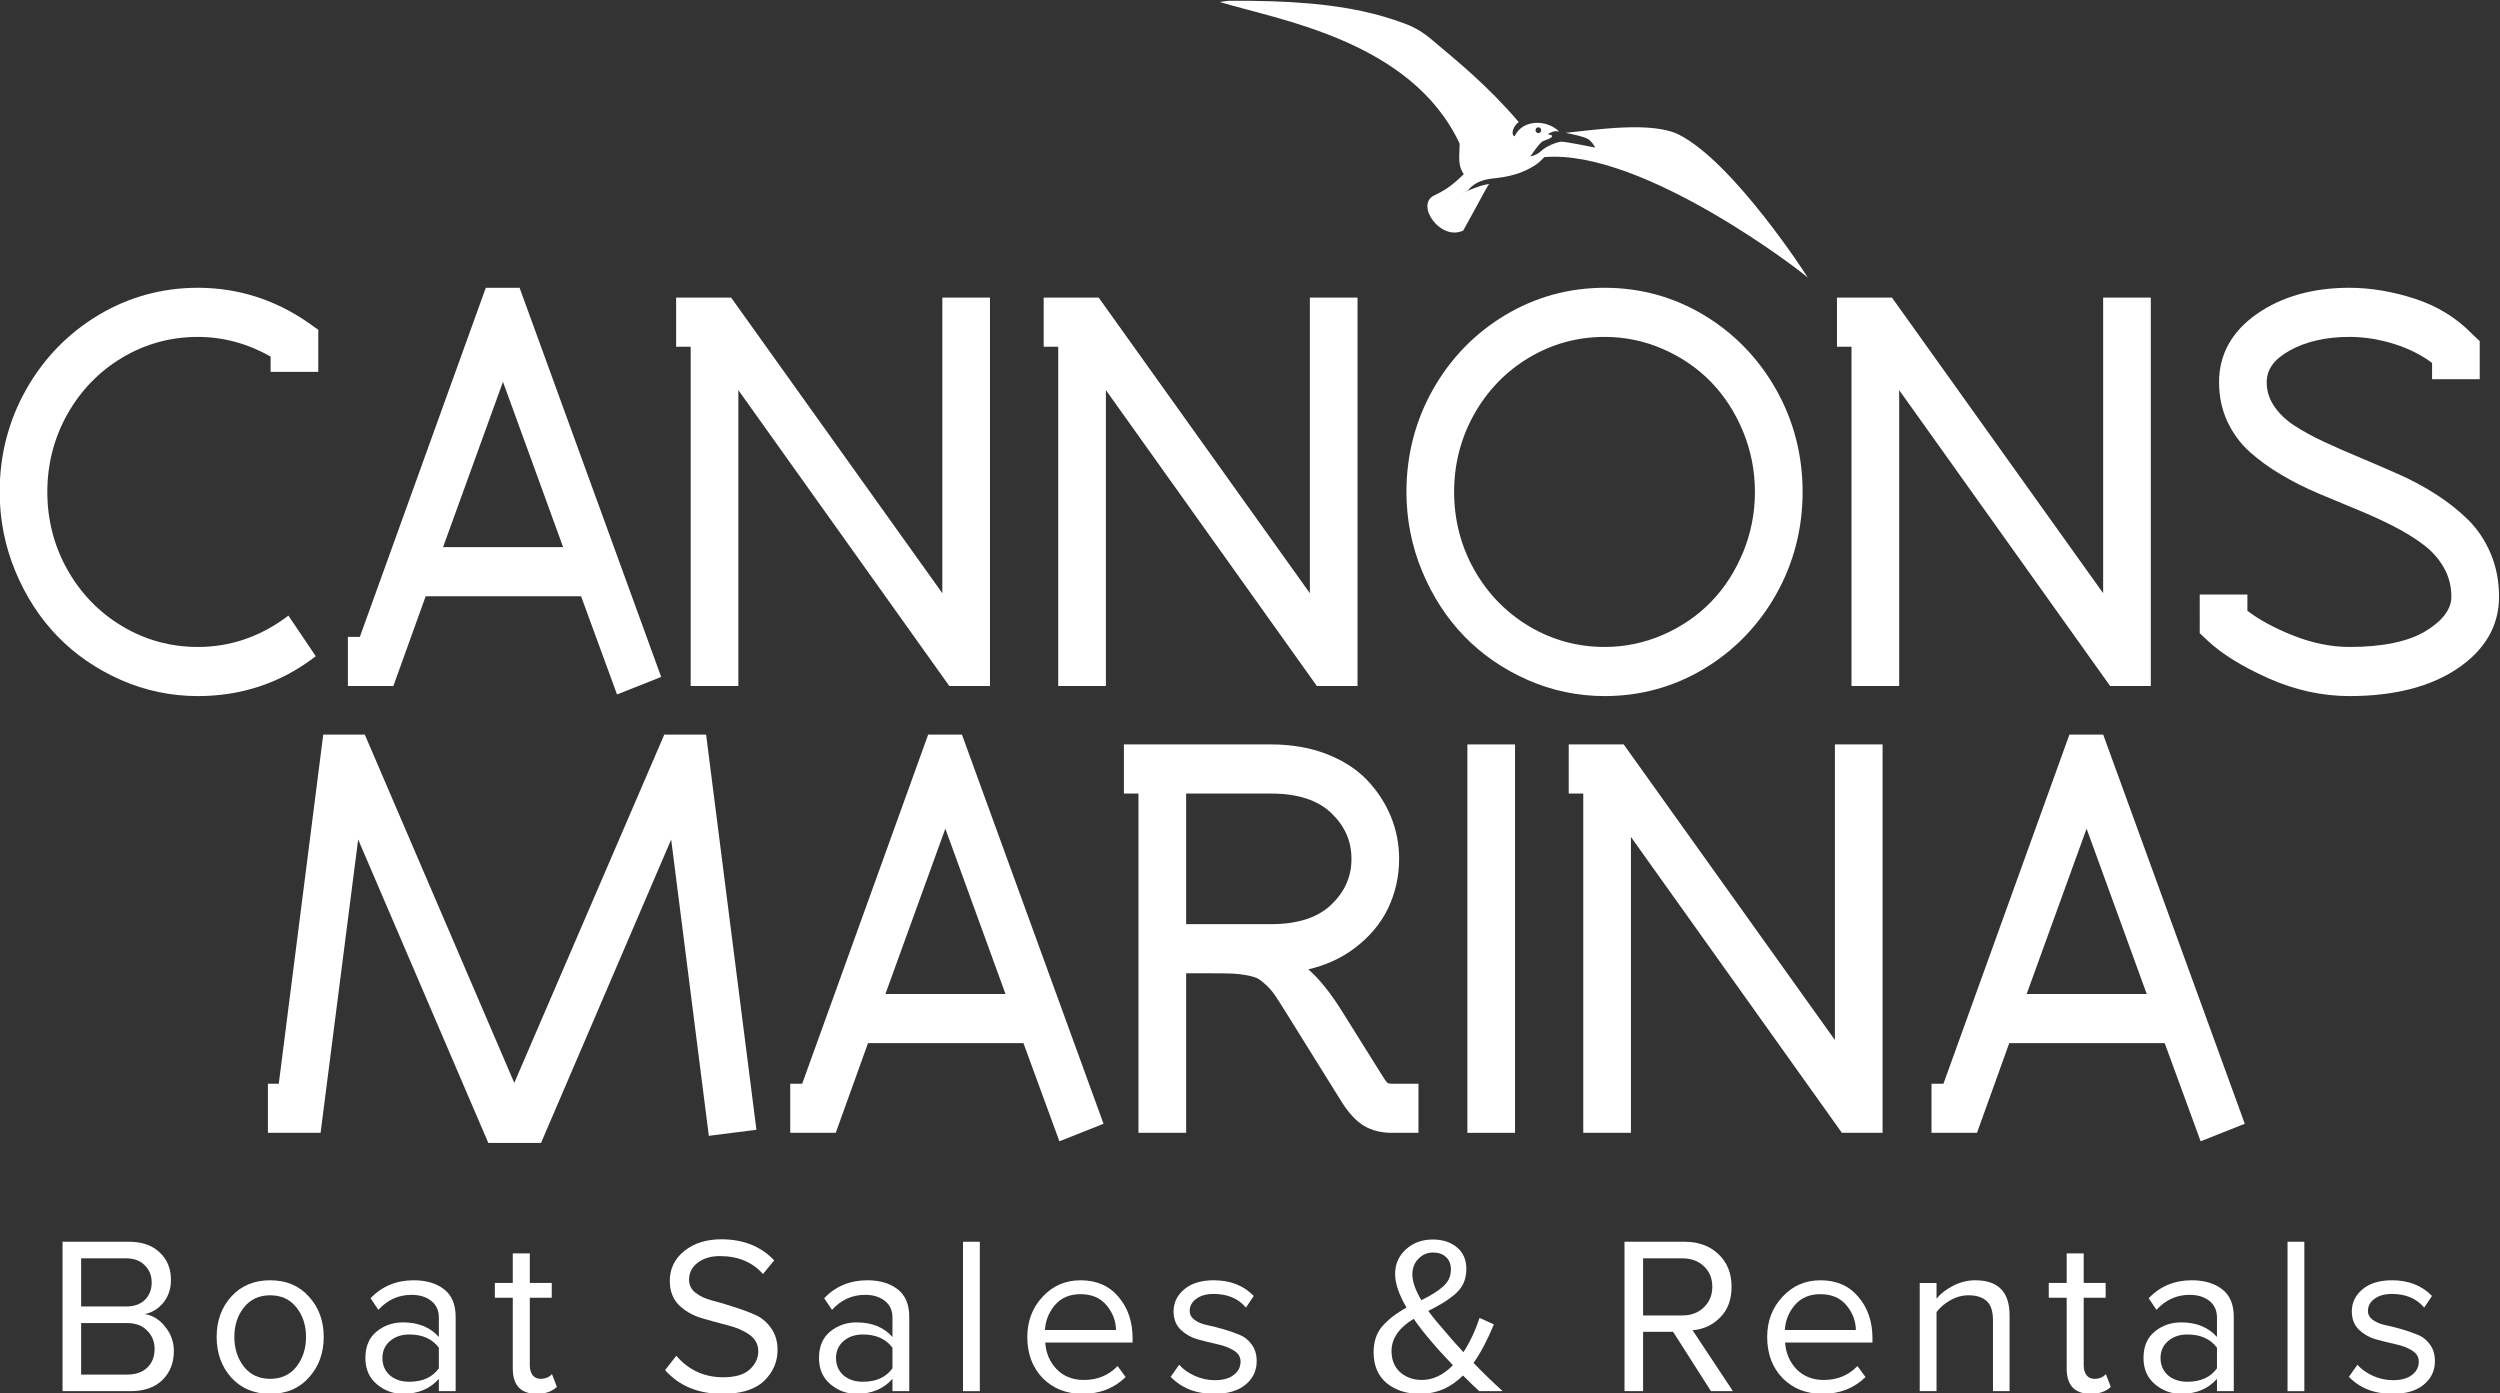 <?xml version="1.0" encoding="UTF-8" standalone="no"?>
<!-- Created with Inkscape (http://www.inkscape.org/) -->

<svg
   version="1.1"
   id="svg422"
   width="505.824"
   height="281.933"
   viewBox="0 0 505.824 281.933"
   sodipodi:docname="Cannons_2023_Logos_Boat Sales n Rentals-paths.svg"
   inkscape:version="1.2.2 (b0a84865, 2022-12-01)"
   inkscape:export-filename="Cannons_2023_Logos_Boat Sales n Rentals-Mario.pdf"
   inkscape:export-xdpi="96"
   inkscape:export-ydpi="96"
   xmlns:inkscape="http://www.inkscape.org/namespaces/inkscape"
   xmlns:sodipodi="http://sodipodi.sourceforge.net/DTD/sodipodi-0.dtd"
   xmlns="http://www.w3.org/2000/svg"
   xmlns:svg="http://www.w3.org/2000/svg">
  <rect x="0" y="0" width="505.824" height="281.933" fill="#333333" stroke="none"/>
  <defs
     id="defs426">
    <clipPath
       clipPathUnits="userSpaceOnUse"
       id="clipPath762">
      <path
         d="M 0,0 H 792 V 612 H 0 Z"
         id="path760" />
    </clipPath>
    <clipPath
       clipPathUnits="userSpaceOnUse"
       id="clipPath790">
      <path
         d="M 0,0 H 792 V 612 H 0 Z"
         id="path788" />
    </clipPath>
    <clipPath
       clipPathUnits="userSpaceOnUse"
       id="clipPath806">
      <path
         d="M 0,0 H 792 V 612 H 0 Z"
         id="path804" />
    </clipPath>
    <clipPath
       clipPathUnits="userSpaceOnUse"
       id="clipPath826">
      <path
         d="M 0,0 H 792 V 612 H 0 Z"
         id="path824" />
    </clipPath>
  </defs>
  <sodipodi:namedview
     id="namedview424"
     pagecolor="#ffffff"
     bordercolor="#000000"
     borderopacity="0.25"
     inkscape:showpageshadow="2"
     inkscape:pageopacity="0.0"
     inkscape:pagecheckerboard="0"
     inkscape:deskcolor="#d1d1d1"
     showgrid="false"
     inkscape:zoom="0.72916667"
     inkscape:cx="6800.2285"
     inkscape:cy="380.57143"
     inkscape:window-width="1352"
     inkscape:window-height="815"
     inkscape:window-x="0"
     inkscape:window-y="35"
     inkscape:window-maximized="1"
     inkscape:current-layer="layer3"
     showguides="false" />
  <g
     id="g752"
     inkscape:groupmode="layer"
     inkscape:label="Page 4"
     transform="matrix(1.333,0,0,-1.333,-274.425,616.32)">
    <g
       id="g756"
       inkscape:export-filename="../httpdocs/wp-content/themes/cannons/images/logo-footer-mobile-2023.svg"
       inkscape:export-xdpi="96"
       inkscape:export-ydpi="96">
      <g
         id="g758"
         clip-path="url(#clipPath762)">
        <g
           id="g764"
           transform="translate(460.725,441.906)">
          <path
             d="m 0,0 c -4.122,2.087 -12.662,0.742 -17.226,0.289 1.116,-0.222 2.683,-0.557 3.334,-0.903 0.62,-0.327 1.122,-1.217 1.149,-1.334 0,0 -4.415,0.893 -5.079,0.893 -0.486,0 -2.198,-0.543 -3.174,-1.465 -0.776,-0.731 -1.811,-0.801 -1.629,-0.777 0.179,0.024 1.355,2.121 2.065,2.361 2.478,0.84 0.627,1.005 0.627,1.005 0.024,0.027 0.062,0.033 0.088,0.057 -0.002,0.002 -0.002,0.002 -0.003,0.002 h 0.004 c 0.112,0.093 0.236,0.166 0.382,0.208 0.284,0.144 0.707,0.27 1.163,0.169 0.029,-0.006 0.08,-0.016 0.119,-0.025 -1.93,1.869 -5.599,1.879 -6.787,-0.729 -0.629,0.294 -0.201,1.582 0.63,2.177 -4.91,5.74 -9.442,9.319 -13.137,12.453 -1.385,1.176 -2.537,1.863 -3.995,2.424 -4.127,1.584 -8.742,2.591 -14.509,3.106 -3.641,0.326 -7.742,0.457 -12.47,0.415 -0.424,-0.051 -0.847,-0.11 -1.265,-0.176 8.83,-2.71 29.065,-5.843 36.399,-21.48 0.005,-0.192 0.005,-0.378 -10e-4,-0.561 -0.05,-1.465 -0.252,-2.872 0.643,-4.093 -1.881,-1.814 -2.752,-2.392 -4.509,-3.238 -2.88,-1.387 0.926,-6.958 4.419,-5.328 3.162,5.659 3.825,7.203 4.024,7.067 -1.763,-0.051 -6.528,-2.57 -3.306,-0.972 1.329,1.699 3.483,1.776 4.429,1.89 0.654,0.076 1.315,0.185 1.972,0.342 1.349,0.319 2.695,0.843 4.007,1.742 0.35,0.239 0.744,0.617 1.185,1.08 15.005,1.304 39.607,-17.796 40.014,-18.316 C 19.369,-21.349 8.268,-4.19 0,0 m -21.355,1.13 c 0.237,0 0.429,-0.2 0.429,-0.443 0,-0.243 -0.192,-0.444 -0.429,-0.444 -0.238,0 -0.43,0.201 -0.43,0.444 0,0.243 0.192,0.443 0.43,0.443"
             style="fill:#ffffff;fill-opacity:1;fill-rule:nonzero;stroke:none"
             id="path766" />
        </g>
        <g
           id="g768"
           transform="translate(214.614,365.761)">
          <path
             d="m 0,0 c 2.675,-2.755 5.902,-4.977 9.594,-6.606 3.698,-1.628 7.634,-2.454 11.696,-2.454 6.462,0 12.298,1.898 17.349,5.643 l 0.547,0.406 -4.151,6.163 -0.564,-0.409 c -3.987,-2.884 -8.422,-4.348 -13.181,-4.348 -4.117,0 -7.973,1.057 -11.465,3.138 -3.494,2.082 -6.296,4.965 -8.326,8.568 -2.031,3.601 -3.06,7.578 -3.06,11.827 0,4.244 1.029,8.224 3.06,11.825 2.032,3.602 4.832,6.485 8.326,8.568 3.492,2.081 7.35,3.137 11.465,3.137 3.829,0 7.542,-1.002 11.042,-2.98 v -2.324 h 7.234 v 6.383 l -1.588,1.125 C 32.931,51.146 27.316,52.914 21.29,52.914 15.863,52.914 10.781,51.517 6.184,48.759 1.591,46.003 -2.093,42.212 -4.767,37.485 -7.44,32.759 -8.795,27.525 -8.795,21.928 -8.795,17.74 -7.994,13.687 -6.41,9.88 -4.832,6.076 -2.675,2.752 0,0"
             style="fill:#ffffff;fill-opacity:1;fill-rule:nonzero;stroke:none"
             id="path770" />
        </g>
      </g>
    </g>
    <g
       id="g772"
       transform="translate(270.479,371.85)">
      <path
         d="m 0,0 h 23.59 l 5.458,-14.902 6.7,2.66 -21.491,59.067 H 9.129 L -9.989,-6.161 h -1.816 v -7.458 H -4.9 Z m 2.641,7.457 9.094,25.097 9.13,-25.097 z"
         style="fill:#ffffff;fill-opacity:1;fill-rule:nonzero;stroke:none"
         id="path774" />
    </g>
    <g
       id="g776"
       transform="translate(310.705,358.231)">
      <path
         d="M 0,0 H 7.235 V 44.912 L 39.257,0 H 45.43 V 58.954 H 38.197 V 14.085 L 6.139,58.954 H -2.208 V 51.496 H 0 Z"
         style="fill:#ffffff;fill-opacity:1;fill-rule:nonzero;stroke:none"
         id="path778" />
    </g>
    <g
       id="g780"
       transform="translate(366.493,358.231)">
      <path
         d="M 0,0 H 7.235 V 44.912 L 39.257,0 H 45.43 V 58.954 H 38.195 V 14.085 L 6.139,58.954 H -2.208 V 51.496 H 0 Z"
         style="fill:#ffffff;fill-opacity:1;fill-rule:nonzero;stroke:none"
         id="path782" />
    </g>
    <g
       id="g784">
      <g
         id="g786"
         clip-path="url(#clipPath790)">
        <g
           id="g792"
           transform="translate(428.144,365.761)">
          <path
             d="m 0,0 c 2.673,-2.755 5.902,-4.977 9.592,-6.606 3.698,-1.628 7.636,-2.454 11.697,-2.454 5.425,0 10.501,1.395 15.084,4.147 4.582,2.752 8.259,6.543 10.931,11.274 2.673,4.731 4.03,9.968 4.03,15.567 0,5.597 -1.357,10.832 -4.03,15.558 -2.672,4.726 -6.35,8.517 -10.931,11.273 -4.582,2.758 -9.657,4.155 -15.084,4.155 -5.426,0 -10.509,-1.397 -15.105,-4.155 C 1.591,46.003 -2.095,42.212 -4.767,37.485 -7.44,32.757 -8.797,27.523 -8.797,21.928 -8.797,17.74 -7.995,13.687 -6.412,9.88 -4.832,6.076 -2.673,2.752 0,0 m 21.289,45.458 c 3.076,0 6.06,-0.621 8.869,-1.851 2.807,-1.227 5.262,-2.91 7.291,-5.007 2.032,-2.095 3.666,-4.625 4.857,-7.524 1.189,-2.893 1.793,-5.973 1.793,-9.148 0,-3.178 -0.604,-6.256 -1.793,-9.152 C 41.115,9.88 39.481,7.349 37.449,5.252 35.42,3.158 32.965,1.474 30.158,0.246 c -2.809,-1.227 -5.793,-1.851 -8.869,-1.851 -4.116,0 -7.972,1.057 -11.466,3.138 -3.493,2.082 -6.294,4.965 -8.325,8.568 -2.03,3.599 -3.059,7.578 -3.059,11.827 0,4.246 1.029,8.224 3.059,11.825 2.031,3.602 4.832,6.485 8.325,8.568 3.494,2.081 7.35,3.137 11.466,3.137"
             style="fill:#ffffff;fill-opacity:1;fill-rule:nonzero;stroke:none"
             id="path794" />
        </g>
      </g>
    </g>
    <g
       id="g796"
       transform="translate(486.902,358.231)">
      <path
         d="M 0,0 H 7.235 V 44.912 L 39.257,0 H 45.43 V 58.954 H 38.195 V 14.085 L 6.344,58.666 6.137,58.954 H -2.208 V 51.496 H 0 Z"
         style="fill:#ffffff;fill-opacity:1;fill-rule:nonzero;stroke:none"
         id="path798" />
    </g>
    <g
       id="g800">
      <g
         id="g802"
         clip-path="url(#clipPath806)">
        <g
           id="g808"
           transform="translate(550.244,359.376)">
          <path
             d="m 0,0 c 3.999,-1.776 8.115,-2.676 12.23,-2.676 6.75,0 12.258,1.399 16.371,4.161 4.209,2.824 6.342,6.495 6.342,10.917 0,2.351 -0.424,4.55 -1.262,6.539 -0.836,1.981 -1.981,3.704 -3.405,5.115 -1.402,1.386 -3.016,2.671 -4.794,3.819 -1.779,1.147 -3.675,2.175 -5.64,3.052 -1.949,0.873 -3.903,1.717 -5.866,2.535 -1.935,0.805 -3.802,1.624 -5.548,2.432 -1.718,0.8 -3.266,1.648 -4.6,2.522 -1.283,0.843 -2.313,1.842 -3.06,2.973 -0.732,1.103 -1.089,2.274 -1.089,3.579 0,1.945 1.152,3.522 3.52,4.825 2.475,1.36 5.512,2.05 9.031,2.05 2.279,0 4.599,-0.372 6.894,-1.107 2.162,-0.691 4.061,-1.65 5.654,-2.848 V 45.42 h 7.233 v 5.782 l -1.164,1.1 c -2.373,2.445 -5.308,4.245 -8.724,5.351 -3.376,1.093 -6.705,1.646 -9.893,1.646 -5.516,0 -10.222,-1.322 -13.985,-3.93 -3.847,-2.668 -5.8,-6.168 -5.8,-10.401 0,-2.168 0.427,-4.18 1.27,-5.984 0.839,-1.792 1.988,-3.345 3.415,-4.617 1.386,-1.241 2.993,-2.404 4.774,-3.456 1.763,-1.047 3.663,-2.001 5.64,-2.838 1.958,-0.831 3.918,-1.646 5.878,-2.449 1.94,-0.792 3.796,-1.641 5.519,-2.523 1.709,-0.874 3.252,-1.829 4.584,-2.837 1.281,-0.97 2.315,-2.145 3.07,-3.491 0.738,-1.321 1.113,-2.792 1.113,-4.371 0,-1.852 -1.281,-3.588 -3.81,-5.154 C 21.261,5.611 17.335,4.78 12.23,4.78 9.465,4.78 6.592,5.365 3.692,6.516 0.907,7.619 -1.425,8.88 -3.252,10.269 v 2.467 h -7.235 V 6.871 L -9.299,5.752 C -7.113,3.703 -3.984,1.768 0,0"
             style="fill:#ffffff;fill-opacity:1;fill-rule:nonzero;stroke:none"
             id="path810" />
        </g>
      </g>
    </g>
    <g
       id="g812"
       transform="translate(246.535,297.865)">
      <path
         d="m 0,0 v -7.456 h 7.994 l 5.703,44.525 19.756,-46.057 h 8.002 L 61.21,37.064 66.925,-7.91 74.15,-6.991 66.511,52.987 H 60.163 L 37.395,0.126 14.706,52.987 H 8.398 L 1.65,0 Z"
         style="fill:#ffffff;fill-opacity:1;fill-rule:nonzero;stroke:none"
         id="path814" />
    </g>
    <g
       id="g816"
       transform="translate(346.752,350.852)">
      <path
         d="m 0,0 -19.119,-52.987 h -1.815 v -7.456 h 6.905 l 4.9,13.618 h 23.59 l 5.458,-14.903 6.699,2.661 L 5.128,0 Z M 11.737,-39.367 H -6.488 l 9.093,25.095 z"
         style="fill:#ffffff;fill-opacity:1;fill-rule:nonzero;stroke:none"
         id="path818" />
    </g>
    <g
       id="g820">
      <g
         id="g822"
         clip-path="url(#clipPath826)">
        <g
           id="g828"
           transform="translate(398.837,349.363)">
          <path
             d="m 0,0 h -22.374 v -7.457 h 2.21 v -51.497 h 7.235 v 24.217 h 3.698 c 1.41,0 2.489,-0.015 3.233,-0.04 0.71,-0.028 1.47,-0.112 2.256,-0.259 0.934,-0.175 1.41,-0.354 1.646,-0.475 0.342,-0.177 0.778,-0.51 1.294,-0.989 0.523,-0.486 0.976,-1.01 1.345,-1.557 0.4,-0.59 0.93,-1.416 1.595,-2.484 l 8.53,-13.703 c 1.101,-1.745 2.255,-2.979 3.43,-3.666 1.185,-0.692 2.59,-1.044 4.178,-1.044 h 4.058 v 7.456 h -4.058 c -0.434,0 -0.593,0.089 -0.63,0.121 -0.025,0.016 -0.248,0.192 -0.843,1.17 l -6.111,9.772 c -1.729,2.758 -3.43,4.868 -5.069,6.297 2.589,0.601 4.89,1.64 6.86,3.097 2.36,1.747 4.124,3.823 5.241,6.169 1.113,2.34 1.677,4.865 1.677,7.502 0,2.236 -0.424,4.4 -1.259,6.438 -0.832,2.027 -2.049,3.888 -3.616,5.533 -1.577,1.649 -3.647,2.978 -6.153,3.948 C 5.883,-0.489 3.067,0 0,0 M -12.929,-7.457 H -0.02 c 4.011,0 7.082,-0.998 9.125,-2.963 2.061,-1.979 3.061,-4.252 3.061,-6.95 0,-2.694 -1,-4.97 -3.061,-6.949 -2.043,-1.965 -5.112,-2.961 -9.125,-2.961 h -12.909 z"
             style="fill:#ffffff;fill-opacity:1;fill-rule:nonzero;stroke:none"
             id="path830" />
        </g>
      </g>
    </g>
    <path
       d="m 435.831,349.363 h -7.234 v -58.954 h 7.234 z"
       style="fill:#ffffff;fill-opacity:1;fill-rule:nonzero;stroke:none"
       id="path832" />
    <g
       id="g834"
       transform="translate(452.326,349.363)">
      <path
         d="m 0,0 h -8.347 v -7.457 h 2.208 v -51.497 h 7.235 v 44.91 l 32.022,-44.91 h 6.174 V 0 H 32.056 V -44.869 L 0.205,-0.288 Z"
         style="fill:#ffffff;fill-opacity:1;fill-rule:nonzero;stroke:none"
         id="path836" />
    </g>
    <g
       id="g838"
       transform="translate(539.895,289.124)">
      <path
         d="m 0,0 6.7,2.661 -21.324,58.61 -0.167,0.457 h -5.128 L -39.037,8.741 h -1.816 V 1.285 h 6.905 l 4.9,13.619 h 23.59 z m -8.183,22.361 h -18.224 l 9.094,25.095 z"
         style="fill:#ffffff;fill-opacity:1;fill-rule:nonzero;stroke:none"
         id="path840" />
    </g>
    <g
       aria-label="Boat Sales &amp; Rentals"
       transform="matrix(1,0,0,-1,212.71,251.198)"
       id="text844"
       style="font-size:34px;font-family:'Proxima Nova';-inkscape-font-specification:ProximaNova-Regular;fill:#ffffff">
      <path
         d="M 12.988,0 H 2.652 V -22.678 H 12.75 q 2.924,0 4.624,1.598 1.734,1.598 1.734,4.182 0,2.04 -1.156,3.468 -1.156,1.394 -2.822,1.734 1.802,0.272 3.094,1.904 1.326,1.632 1.326,3.672 0,2.754 -1.768,4.454 Q 16.048,0 12.988,0 Z m -0.714,-12.852 q 1.87,0 2.89,-1.02 1.02,-1.02 1.02,-2.618 0,-1.598 -1.054,-2.618 -1.02,-1.054 -2.856,-1.054 h -6.8 v 7.31 z m 0.17,10.336 q 1.972,0 3.06,-1.054 1.122,-1.054 1.122,-2.856 0,-1.632 -1.122,-2.754 -1.088,-1.156 -3.06,-1.156 h -6.97 v 7.82 z"
         id="path7222" />
      <path
         d="m 40.052,-2.074 q -2.21,2.482 -5.882,2.482 -3.672,0 -5.916,-2.482 -2.21,-2.482 -2.21,-6.154 0,-3.672 2.21,-6.12 2.244,-2.482 5.916,-2.482 3.672,0 5.882,2.482 2.244,2.448 2.244,6.12 0,3.672 -2.244,6.154 z m -9.86,-1.632 q 1.462,1.836 3.978,1.836 2.516,0 3.978,-1.836 1.462,-1.87 1.462,-4.522 0,-2.652 -1.462,-4.488 -1.462,-1.836 -3.978,-1.836 -2.516,0 -3.978,1.836 -1.462,1.836 -1.462,4.488 0,2.652 1.462,4.522 z"
         id="path7224" />
      <path
         d="m 62.322,0 h -2.55 v -1.87 q -2.006,2.278 -5.44,2.278 -2.244,0 -3.978,-1.462 -1.734,-1.462 -1.734,-3.978 0,-2.618 1.7,-4.012 1.7,-1.394 4.012,-1.394 3.468,0 5.44,2.21 v -2.958 q 0,-1.598 -1.156,-2.516 -1.156,-0.918 -2.992,-0.918 -2.958,0 -5.032,2.278 l -1.19,-1.768 q 2.618,-2.72 6.562,-2.72 2.822,0 4.59,1.36 1.768,1.36 1.768,4.182 z m -7.038,-1.428 q 3.026,0 4.488,-2.04 v -3.128 q -1.496,-2.006 -4.488,-2.006 -1.802,0 -2.958,1.02 -1.122,0.986 -1.122,2.55 0,1.598 1.122,2.618 1.156,0.986 2.958,0.986 z"
         id="path7226" />
      <path
         d="m 74.664,0.408 q -3.672,0 -3.672,-3.842 v -10.744 h -2.72 v -2.244 h 2.72 v -4.488 h 2.584 v 4.488 h 3.332 v 2.244 h -3.332 v 10.2 q 0,0.952 0.408,1.53 0.442,0.578 1.224,0.578 1.088,0 1.734,-0.714 l 0.748,1.938 q -1.122,1.054 -3.026,1.054 z"
         id="path7228" />
      <path
         d="m 102.816,0.408 q -5.508,0 -8.704,-3.604 l 1.7,-2.176 q 2.822,3.264 7.106,3.264 2.754,0 4.046,-1.19 1.292,-1.19 1.292,-2.754 0,-1.598 -1.394,-2.55 -1.36,-0.952 -3.366,-1.428 -1.972,-0.51 -3.944,-1.088 -1.972,-0.612 -3.366,-1.972 -1.36,-1.394 -1.36,-3.638 0,-2.788 2.21,-4.556 2.21,-1.768 5.61,-1.768 4.998,0 8.024,3.196 l -1.7,2.074 q -2.414,-2.72 -6.562,-2.72 -2.04,0 -3.366,1.02 -1.292,0.986 -1.292,2.584 0,1.19 0.986,1.972 1.02,0.782 2.482,1.156 1.496,0.374 3.23,0.952 1.768,0.544 3.23,1.19 1.496,0.612 2.482,2.006 1.02,1.394 1.02,3.366 0,2.754 -2.074,4.726 -2.04,1.938 -6.29,1.938 z"
         id="path7230" />
      <path
         d="m 131.172,0 h -2.55 v -1.87 q -2.006,2.278 -5.44,2.278 -2.244,0 -3.978,-1.462 -1.734,-1.462 -1.734,-3.978 0,-2.618 1.7,-4.012 1.7,-1.394 4.012,-1.394 3.468,0 5.44,2.21 v -2.958 q 0,-1.598 -1.156,-2.516 -1.156,-0.918 -2.992,-0.918 -2.958,0 -5.032,2.278 l -1.19,-1.768 q 2.618,-2.72 6.562,-2.72 2.822,0 4.59,1.36 1.768,1.36 1.768,4.182 z m -7.038,-1.428 q 3.026,0 4.488,-2.04 v -3.128 q -1.496,-2.006 -4.488,-2.006 -1.802,0 -2.958,1.02 -1.122,0.986 -1.122,2.55 0,1.598 1.122,2.618 1.156,0.986 2.958,0.986 z"
         id="path7232" />
      <path
         d="m 141.882,0 h -2.55 v -22.678 h 2.55 z"
         id="path7234" />
      <path
         d="m 157.488,0.408 q -3.706,0 -6.052,-2.38 -2.346,-2.414 -2.346,-6.256 0,-3.604 2.312,-6.086 2.312,-2.516 5.78,-2.516 3.638,0 5.746,2.516 2.142,2.482 2.142,6.29 v 0.646 h -13.26 q 0.17,2.414 1.734,4.046 1.598,1.632 4.148,1.632 3.06,0 5.1,-2.108 l 1.224,1.666 q -2.618,2.55 -6.528,2.55 z m 5.066,-9.69 q -0.034,-2.074 -1.428,-3.74 -1.394,-1.7 -3.978,-1.7 -2.448,0 -3.876,1.666 -1.394,1.666 -1.496,3.774 z"
         id="path7236" />
      <path
         d="m 177.48,0.408 q -4.148,0 -6.63,-2.584 l 1.292,-1.836 q 0.85,0.986 2.312,1.666 1.496,0.68 3.094,0.68 1.836,0 2.856,-0.782 1.054,-0.782 1.054,-2.04 0,-1.088 -1.054,-1.7 -1.054,-0.646 -2.55,-0.952 -1.496,-0.34 -2.992,-0.748 -1.462,-0.442 -2.516,-1.462 -1.054,-1.054 -1.054,-2.754 0,-2.006 1.632,-3.366 1.632,-1.36 4.454,-1.36 3.774,0 6.086,2.38 l -1.19,1.768 q -1.734,-2.074 -4.896,-2.074 -1.666,0 -2.652,0.748 -0.986,0.714 -0.986,1.836 0,0.816 0.748,1.36 0.748,0.544 1.87,0.782 1.156,0.238 2.448,0.612 1.326,0.374 2.448,0.85 1.156,0.442 1.904,1.496 0.748,1.02 0.748,2.516 0,2.176 -1.7,3.57 -1.666,1.394 -4.726,1.394 z"
         id="path7238" />
      <path
         d="m 221.238,0 h -3.536 q -0.68,-0.578 -2.482,-2.38 -2.788,2.788 -6.528,2.788 -3.06,0 -5.066,-1.632 -1.972,-1.666 -1.972,-4.692 0,-2.414 1.326,-3.944 1.326,-1.53 3.672,-2.822 -1.734,-2.958 -1.734,-5.1 0,-2.244 1.632,-3.74 1.666,-1.496 4.08,-1.496 2.244,0 3.672,1.19 1.428,1.19 1.428,3.264 0,1.224 -0.442,2.21 -0.442,0.952 -1.428,1.768 -0.986,0.782 -1.734,1.224 -0.748,0.442 -2.176,1.19 1.088,1.462 2.652,3.23 1.224,1.462 2.686,3.026 1.496,-2.312 2.448,-5.202 l 2.176,0.986 q -1.496,3.604 -3.094,5.848 2.108,2.176 4.42,4.284 z m -12.274,-1.7 q 2.55,0 4.726,-2.244 -2.244,-2.346 -3.128,-3.434 -1.632,-1.87 -2.822,-3.604 -3.366,2.04 -3.366,4.896 0,2.04 1.326,3.23 1.36,1.156 3.264,1.156 z m -1.428,-16.014 q 0,1.598 1.36,3.91 2.21,-1.088 3.332,-2.108 1.156,-1.02 1.156,-2.55 0,-1.224 -0.748,-1.904 -0.748,-0.68 -1.938,-0.68 -1.326,0 -2.244,0.952 -0.918,0.918 -0.918,2.38 z"
         id="path7240" />
      <path
         d="m 256.19,0 h -3.332 l -5.746,-9.01 h -4.556 V 0 h -2.822 v -22.678 h 9.112 q 3.162,0 5.134,1.87 2.006,1.87 2.006,4.964 0,2.924 -1.734,4.658 -1.7,1.734 -4.182,1.938 z m -7.684,-11.492 q 2.006,0 3.264,-1.224 1.292,-1.224 1.292,-3.128 0,-1.938 -1.292,-3.128 -1.258,-1.19 -3.264,-1.19 h -5.95 v 8.67 z"
         id="path7242" />
      <path
         d="m 269.79,0.408 q -3.706,0 -6.052,-2.38 -2.346,-2.414 -2.346,-6.256 0,-3.604 2.312,-6.086 2.312,-2.516 5.78,-2.516 3.638,0 5.746,2.516 2.142,2.482 2.142,6.29 v 0.646 h -13.26 q 0.17,2.414 1.734,4.046 1.598,1.632 4.148,1.632 3.06,0 5.1,-2.108 l 1.224,1.666 q -2.618,2.55 -6.528,2.55 z m 5.066,-9.69 q -0.034,-2.074 -1.428,-3.74 -1.394,-1.7 -3.978,-1.7 -2.448,0 -3.876,1.666 -1.394,1.666 -1.496,3.774 z"
         id="path7244" />
      <path
         d="m 298.18,0 h -2.516 v -10.744 q 0,-2.074 -0.952,-2.924 -0.952,-0.884 -2.754,-0.884 -1.428,0 -2.754,0.748 -1.326,0.748 -2.108,1.802 V 0 h -2.55 v -16.422 h 2.55 v 2.38 q 0.952,-1.156 2.55,-1.972 1.598,-0.816 3.332,-0.816 5.202,0 5.202,5.304 z"
         id="path7246" />
      <path
         d="m 310.522,0.408 q -3.672,0 -3.672,-3.842 v -10.744 h -2.72 v -2.244 h 2.72 v -4.488 h 2.584 v 4.488 h 3.332 v 2.244 h -3.332 v 10.2 q 0,0.952 0.408,1.53 0.442,0.578 1.224,0.578 1.088,0 1.734,-0.714 l 0.748,1.938 q -1.122,1.054 -3.026,1.054 z"
         id="path7248" />
      <path
         d="m 332.214,0 h -2.55 v -1.87 q -2.006,2.278 -5.44,2.278 -2.244,0 -3.978,-1.462 -1.734,-1.462 -1.734,-3.978 0,-2.618 1.7,-4.012 1.7,-1.394 4.012,-1.394 3.468,0 5.44,2.21 v -2.958 q 0,-1.598 -1.156,-2.516 -1.156,-0.918 -2.992,-0.918 -2.958,0 -5.032,2.278 l -1.19,-1.768 q 2.618,-2.72 6.562,-2.72 2.822,0 4.59,1.36 1.768,1.36 1.768,4.182 z m -7.038,-1.428 q 3.026,0 4.488,-2.04 v -3.128 q -1.496,-2.006 -4.488,-2.006 -1.802,0 -2.958,1.02 -1.122,0.986 -1.122,2.55 0,1.598 1.122,2.618 1.156,0.986 2.958,0.986 z"
         id="path7250" />
      <path
         d="m 342.924,0 h -2.55 v -22.678 h 2.55 z"
         id="path7252" />
      <path
         d="m 356.32,0.408 q -4.148,0 -6.63,-2.584 l 1.292,-1.836 q 0.85,0.986 2.312,1.666 1.496,0.68 3.094,0.68 1.836,0 2.856,-0.782 1.054,-0.782 1.054,-2.04 0,-1.088 -1.054,-1.7 -1.054,-0.646 -2.55,-0.952 -1.496,-0.34 -2.992,-0.748 -1.462,-0.442 -2.516,-1.462 -1.054,-1.054 -1.054,-2.754 0,-2.006 1.632,-3.366 1.632,-1.36 4.454,-1.36 3.774,0 6.086,2.38 l -1.19,1.768 q -1.734,-2.074 -4.896,-2.074 -1.666,0 -2.652,0.748 -0.986,0.714 -0.986,1.836 0,0.816 0.748,1.36 0.748,0.544 1.87,0.782 1.156,0.238 2.448,0.612 1.326,0.374 2.448,0.85 1.156,0.442 1.904,1.496 0.748,1.02 0.748,2.516 0,2.176 -1.7,3.57 -1.666,1.394 -4.726,1.394 z"
         id="path7254" />
    </g>
  </g>
</svg>
